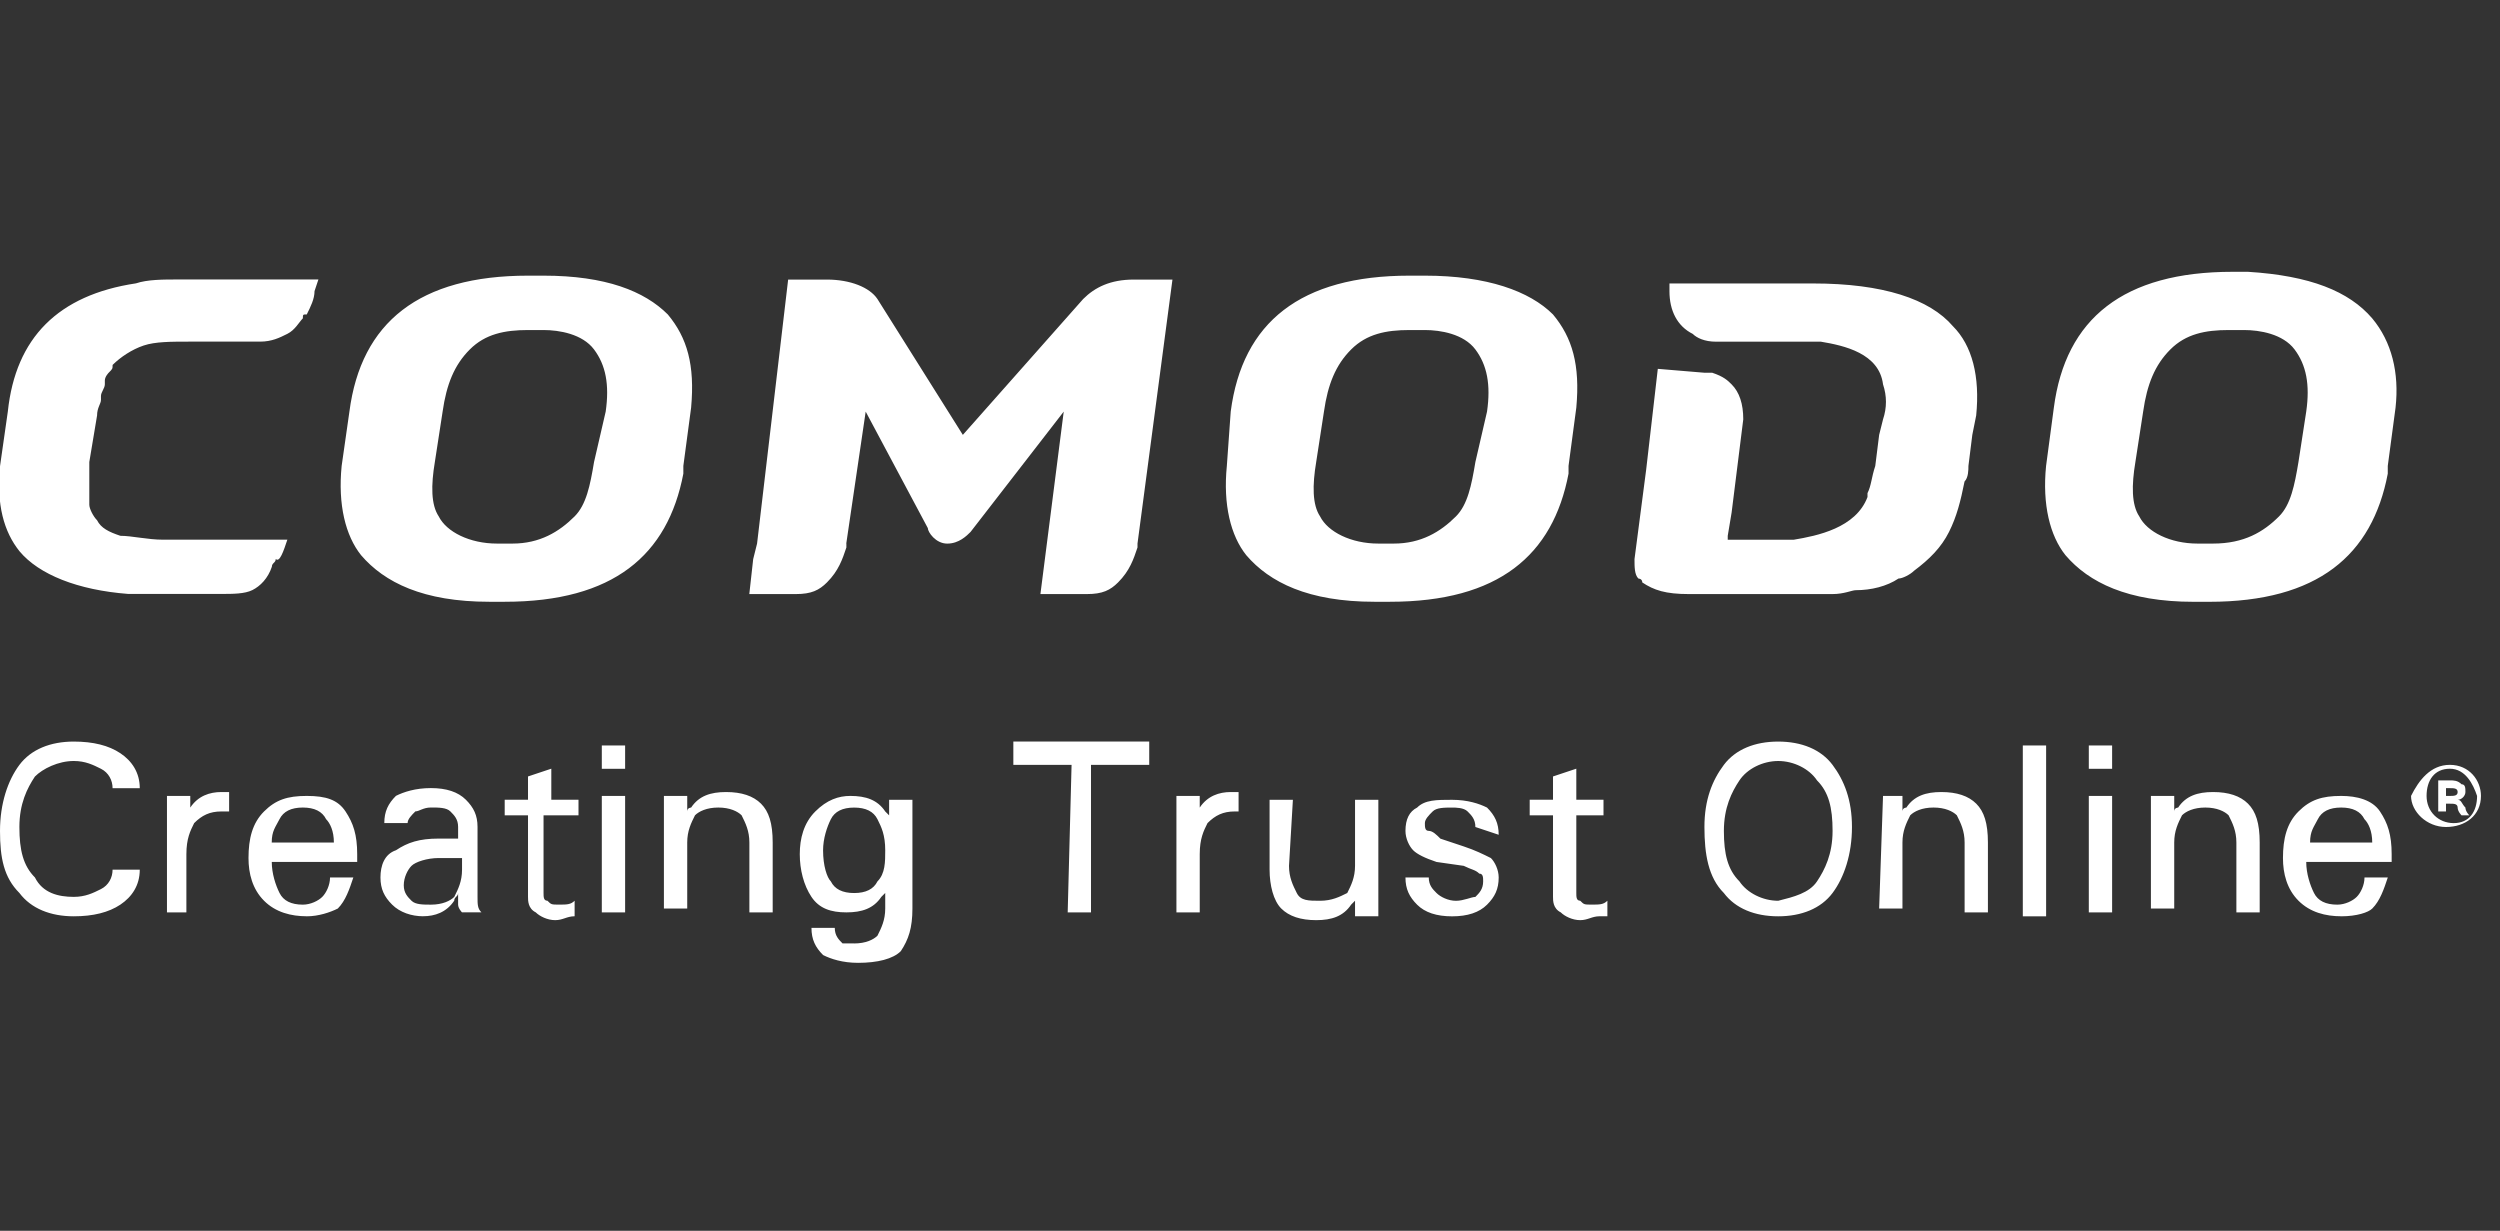 <?xml version="1.0" encoding="UTF-8"?>
<svg xmlns="http://www.w3.org/2000/svg" preserveAspectRatio="xMidYMid meet" viewBox="0 0 65 32" width="130" height="64" title="footer-comodo-logo">
  <rect x="0" y="0" width="65" height="32" fill="#333333" stroke="none"/>
  <title>footer-comodo-logo</title>
  <path fill="#fff" d="M63.697 19.886c0.505 0 0.808 0.404 0.808 0.808 0 0.505-0.404 0.808-0.909 0.808s-0.909-0.404-0.909-0.808c0.202-0.404 0.505-0.808 1.009-0.808zM63.697 19.987c-0.404 0-0.606 0.303-0.606 0.707s0.303 0.707 0.707 0.707c0.404 0 0.606-0.303 0.606-0.707-0.101-0.303-0.303-0.707-0.707-0.707zM63.596 21.098h-0.202v-0.808c0.101 0 0.202 0 0.303 0s0.202 0 0.303 0.101c0.101 0 0.101 0.101 0.101 0.202s-0.101 0.202-0.202 0.202v0c0.101 0 0.101 0.101 0.202 0.202 0 0.101 0.101 0.202 0.101 0.202h-0.202c0 0-0.101-0.101-0.101-0.202s-0.101-0.101-0.202-0.101h-0.101zM63.596 20.694h0.101c0.101 0 0.202 0 0.202-0.101s-0.101-0.101-0.202-0.101c-0.101 0-0.101 0-0.101 0v0.202zM60.871 23.823c-0.404 0-0.808-0.101-1.11-0.404s-0.404-0.707-0.404-1.11c0-0.505 0.101-0.909 0.404-1.211s0.606-0.404 1.11-0.404c0.404 0 0.808 0.101 1.009 0.404s0.303 0.606 0.303 1.11v0.202h-2.221c0 0.303 0.101 0.606 0.202 0.808s0.303 0.303 0.606 0.303c0.202 0 0.404-0.101 0.505-0.202s0.202-0.303 0.202-0.505h0.606c-0.101 0.303-0.202 0.606-0.404 0.808-0.101 0.101-0.404 0.202-0.808 0.202zM61.678 21.905c0-0.303-0.101-0.505-0.202-0.606-0.101-0.202-0.303-0.303-0.606-0.303s-0.505 0.101-0.606 0.303c-0.101 0.202-0.202 0.303-0.202 0.606h1.615zM55.924 20.694h0.606v0.404c0-0.101 0.101-0.101 0.101-0.101 0.202-0.303 0.505-0.404 0.909-0.404s0.707 0.101 0.909 0.303c0.202 0.202 0.303 0.505 0.303 1.009v1.817h-0.606v-1.817c0-0.303-0.101-0.505-0.202-0.707-0.101-0.101-0.303-0.202-0.606-0.202s-0.505 0.101-0.606 0.202c-0.101 0.202-0.202 0.404-0.202 0.707v1.716h-0.606v-2.927zM54.309 19.382h0.606v0.606h-0.606zM54.309 20.694h0.606v3.028h-0.606zM52.593 19.382h0.606v4.442h-0.606zM48.959 20.694h0.505v0.404c0-0.101 0.101-0.101 0.101-0.101 0.202-0.303 0.505-0.404 0.909-0.404s0.707 0.101 0.909 0.303c0.202 0.202 0.303 0.505 0.303 1.009v1.817h-0.606v-1.817c0-0.303-0.101-0.505-0.202-0.707-0.101-0.101-0.303-0.202-0.606-0.202s-0.505 0.101-0.606 0.202c-0.101 0.202-0.202 0.404-0.202 0.707v1.716h-0.606l0.101-2.927zM44.82 23.218c-0.404-0.404-0.505-1.009-0.505-1.716s0.202-1.211 0.505-1.615c0.303-0.404 0.808-0.606 1.413-0.606s1.11 0.202 1.413 0.606c0.303 0.404 0.505 0.909 0.505 1.615s-0.202 1.312-0.505 1.716c-0.303 0.404-0.808 0.606-1.413 0.606s-1.11-0.202-1.413-0.606zM47.243 22.915c0.202-0.303 0.404-0.707 0.404-1.312s-0.101-1.009-0.404-1.312c-0.202-0.303-0.606-0.505-1.009-0.505s-0.808 0.202-1.009 0.505c-0.202 0.303-0.404 0.707-0.404 1.312s0.101 1.009 0.404 1.312c0.202 0.303 0.606 0.505 1.009 0.505 0.404-0.101 0.808-0.202 1.009-0.505zM41.59 23.823c-0.202 0-0.303 0.101-0.505 0.101s-0.404-0.101-0.505-0.202c-0.202-0.101-0.202-0.303-0.202-0.404v-2.12h-0.606v-0.404h0.606v-0.606l0.606-0.202v0.808h0.707v0.404h-0.707v2.019c0 0.101 0 0.202 0.101 0.202 0.101 0.101 0.101 0.101 0.303 0.101s0.303 0 0.404-0.101v0.404zM38.36 21.502c0-0.202-0.101-0.303-0.202-0.404s-0.303-0.101-0.404-0.101c-0.202 0-0.404 0-0.505 0.101s-0.202 0.202-0.202 0.303c0 0.101 0 0.202 0.101 0.202s0.202 0.101 0.303 0.202l0.606 0.202c0.303 0.101 0.505 0.202 0.707 0.303 0.101 0.101 0.202 0.303 0.202 0.505 0 0.303-0.101 0.505-0.303 0.707s-0.505 0.303-0.909 0.303c-0.404 0-0.707-0.101-0.909-0.303s-0.303-0.404-0.303-0.707h0.606c0 0.202 0.101 0.303 0.202 0.404s0.303 0.202 0.505 0.202c0.202 0 0.404-0.101 0.505-0.101 0.101-0.101 0.202-0.202 0.202-0.404 0-0.101 0-0.202-0.101-0.202-0.101-0.101-0.202-0.101-0.404-0.202l-0.707-0.101c-0.303-0.101-0.505-0.202-0.606-0.303s-0.202-0.303-0.202-0.505c0-0.303 0.101-0.505 0.303-0.606 0.202-0.202 0.505-0.202 0.909-0.202s0.707 0.101 0.909 0.202c0.202 0.202 0.303 0.404 0.303 0.707l-0.606-0.202zM33.514 22.511c0 0.303 0.101 0.505 0.202 0.707s0.303 0.202 0.606 0.202c0.303 0 0.505-0.101 0.707-0.202 0.101-0.202 0.202-0.404 0.202-0.707v-1.716h0.606v3.028h-0.606v-0.404l-0.101 0.101c-0.202 0.303-0.505 0.404-0.909 0.404s-0.707-0.101-0.909-0.303c-0.202-0.202-0.303-0.606-0.303-1.009v-1.817h0.606l-0.101 1.716zM30.587 20.694h0.606v0.303c0.202-0.303 0.505-0.404 0.808-0.404h0.202v0.505h-0.101c-0.303 0-0.505 0.101-0.707 0.303-0.101 0.202-0.202 0.404-0.202 0.808v1.514h-0.606v-3.028zM27.861 19.886h-1.514v-0.606h3.533v0.606h-1.514v3.836h-0.606l0.101-3.836zM22.208 24.53c0.303 0 0.505-0.101 0.606-0.202 0.101-0.202 0.202-0.404 0.202-0.707v-0.404l-0.101 0.101c-0.202 0.303-0.505 0.404-0.909 0.404s-0.707-0.101-0.909-0.404c-0.202-0.303-0.303-0.707-0.303-1.11s0.101-0.808 0.404-1.11c0.303-0.303 0.606-0.404 0.909-0.404 0.404 0 0.707 0.101 0.909 0.404l0.101 0.101v-0.404h0.606v2.826c0 0.505-0.101 0.808-0.303 1.11-0.202 0.202-0.606 0.303-1.11 0.303-0.404 0-0.707-0.101-0.909-0.202-0.202-0.202-0.303-0.404-0.303-0.707h0.606c0 0.202 0.101 0.303 0.202 0.404 0 0 0.101 0 0.303 0zM22.208 20.997c-0.303 0-0.505 0.101-0.606 0.303s-0.202 0.505-0.202 0.808c0 0.404 0.101 0.707 0.202 0.808 0.101 0.202 0.303 0.303 0.606 0.303s0.505-0.101 0.606-0.303c0.202-0.202 0.202-0.505 0.202-0.808 0-0.404-0.101-0.606-0.202-0.808s-0.303-0.303-0.606-0.303zM17.262 20.694h0.606v0.404c0-0.101 0.101-0.101 0.101-0.101 0.202-0.303 0.505-0.404 0.909-0.404s0.707 0.101 0.909 0.303c0.202 0.202 0.303 0.505 0.303 1.009v1.817h-0.606v-1.817c0-0.303-0.101-0.505-0.202-0.707-0.101-0.101-0.303-0.202-0.606-0.202s-0.505 0.101-0.606 0.202c-0.101 0.202-0.202 0.404-0.202 0.707v1.716h-0.606v-2.927zM15.647 19.382h0.606v0.606h-0.606v-0.606zM15.647 20.694h0.606v3.028h-0.606zM14.94 23.823c-0.202 0-0.303 0.101-0.505 0.101s-0.404-0.101-0.505-0.202c-0.202-0.101-0.202-0.303-0.202-0.404v-2.12h-0.606v-0.404h0.606v-0.606l0.606-0.202v0.808h0.707v0.404h-0.909v2.019c0 0.101 0 0.202 0.101 0.202 0.101 0.101 0.101 0.101 0.303 0.101s0.303 0 0.404-0.101c0 0 0 0.404 0 0.404zM11.003 23.823c-0.303 0-0.606-0.101-0.808-0.303s-0.303-0.404-0.303-0.707c0-0.303 0.101-0.606 0.404-0.707 0.303-0.202 0.606-0.303 1.11-0.303h0.505v-0.303c0-0.202-0.101-0.303-0.202-0.404s-0.303-0.101-0.505-0.101c-0.202 0-0.303 0.101-0.404 0.101-0.101 0.101-0.202 0.202-0.202 0.303h-0.606c0-0.303 0.101-0.505 0.303-0.707 0.202-0.101 0.505-0.202 0.909-0.202s0.707 0.101 0.909 0.303c0.202 0.202 0.303 0.404 0.303 0.707v1.11c0 0.303 0 0.505 0 0.707s0 0.303 0.101 0.404h-0.505c0 0-0.101-0.101-0.101-0.202s0-0.202 0-0.303c0 0.101-0.101 0.101-0.101 0.202-0.202 0.303-0.505 0.404-0.808 0.404zM11.912 22.309h-0.505c-0.303 0-0.606 0.101-0.707 0.202s-0.202 0.303-0.202 0.505c0 0.202 0.101 0.303 0.202 0.404s0.303 0.101 0.505 0.101c0.303 0 0.505-0.101 0.606-0.202 0.101-0.202 0.202-0.404 0.202-0.707v-0.303zM7.975 23.823c-0.404 0-0.808-0.101-1.11-0.404s-0.404-0.707-0.404-1.11c0-0.505 0.101-0.909 0.404-1.211s0.606-0.404 1.11-0.404c0.505 0 0.808 0.101 1.009 0.404s0.303 0.606 0.303 1.11v0.202h-2.221c0 0.303 0.101 0.606 0.202 0.808s0.303 0.303 0.606 0.303c0.202 0 0.404-0.101 0.505-0.202s0.202-0.303 0.202-0.505h0.606c-0.101 0.303-0.202 0.606-0.404 0.808-0.202 0.101-0.505 0.202-0.808 0.202zM8.681 21.905c0-0.303-0.101-0.505-0.202-0.606-0.101-0.202-0.303-0.303-0.606-0.303s-0.505 0.101-0.606 0.303c-0.101 0.202-0.202 0.303-0.202 0.606h1.615zM4.341 20.694h0.606v0.303c0.202-0.303 0.505-0.404 0.808-0.404h0.202v0.505h-0.202c-0.303 0-0.505 0.101-0.707 0.303-0.101 0.202-0.202 0.404-0.202 0.808v1.514h-0.505v-3.028zM3.634 22.612c0 0.404-0.202 0.707-0.505 0.909s-0.707 0.303-1.211 0.303c-0.606 0-1.11-0.202-1.413-0.606-0.404-0.404-0.505-0.909-0.505-1.615s0.202-1.312 0.505-1.716c0.303-0.404 0.808-0.606 1.413-0.606 0.505 0 0.909 0.101 1.211 0.303s0.505 0.505 0.505 0.909h-0.707c0-0.202-0.101-0.404-0.303-0.505s-0.404-0.202-0.707-0.202c-0.404 0-0.808 0.202-1.009 0.404-0.202 0.303-0.404 0.707-0.404 1.312s0.101 1.009 0.404 1.312c0.202 0.404 0.606 0.505 1.009 0.505 0.303 0 0.505-0.101 0.707-0.202s0.303-0.303 0.303-0.505zM22.006 14.133v0.101c-0.101 0.303-0.202 0.606-0.505 0.909-0.202 0.202-0.404 0.303-0.808 0.303h-1.211l0.101-0.909 0.101-0.404 0.808-6.864h1.009c0.606 0 1.11 0.202 1.312 0.505l2.221 3.533 3.129-3.533c0.303-0.303 0.707-0.505 1.312-0.505h1.009l-0.909 6.864v0.101c-0.101 0.303-0.202 0.606-0.505 0.909-0.202 0.202-0.404 0.303-0.808 0.303h-1.211l0.606-4.744-2.423 3.129c-0.101 0.101-0.303 0.303-0.606 0.303v0 0c-0.303 0-0.505-0.303-0.505-0.404l-1.615-3.028-0.505 3.432zM7.47 14.032h-3.23c-0.404 0-0.808-0.101-1.11-0.101-0.303-0.101-0.505-0.202-0.606-0.404-0.101-0.101-0.202-0.303-0.202-0.404 0 0 0 0 0-0.101s0-0.202 0-0.303 0-0.404 0-0.707l0.202-1.211c0-0.202 0.101-0.303 0.101-0.404 0 0 0-0.101 0-0.101v0c0-0.101 0.101-0.202 0.101-0.303 0 0 0-0.101 0-0.101 0-0.101 0.101-0.202 0.101-0.202 0.101-0.101 0.101-0.101 0.101-0.202 0.202-0.202 0.505-0.404 0.808-0.505s0.707-0.101 1.211-0.101h1.817c0.303 0 0.505-0.101 0.707-0.202s0.303-0.303 0.404-0.404c0-0.101 0-0.101 0.101-0.101 0.101-0.202 0.202-0.404 0.202-0.606l0.101-0.303h-3.634c-0.404 0-0.808 0-1.11 0.101-2.019 0.303-3.129 1.413-3.331 3.331l-0.202 1.413c-0.101 1.009 0.101 1.716 0.505 2.221 0.505 0.606 1.514 1.009 2.826 1.11h2.423c0.303 0 0.606 0 0.808-0.101s0.404-0.303 0.505-0.606c0-0.101 0.101-0.101 0.101-0.202 0.101 0.101 0.202-0.202 0.303-0.505zM44.315 9.691c0.101 0 0.202 0 0.202 0 0.303 0.101 0.404 0.202 0.505 0.303 0.202 0.202 0.303 0.505 0.303 0.909l-0.303 2.423-0.101 0.606v0.101h1.413c0.101 0 0.202 0 0.303 0 0.606-0.101 1.615-0.303 1.918-1.11 0 0 0-0.101 0-0.101 0.101-0.202 0.101-0.404 0.202-0.707l0.101-0.808 0.101-0.404c0.101-0.303 0.101-0.606 0-0.909-0.101-0.808-1.009-1.009-1.615-1.11-0.101 0-0.303 0-0.303 0h-2.423c-0.303 0-0.505-0.101-0.606-0.202-0.404-0.202-0.606-0.606-0.606-1.11v-0.202h3.23c0 0 0 0 0.101 0h0.404c1.817 0 3.028 0.404 3.634 1.11 0.505 0.505 0.707 1.312 0.606 2.322l-0.101 0.505-0.101 0.808c0 0.101 0 0.303-0.101 0.404-0.101 0.505-0.202 0.909-0.404 1.312s-0.505 0.707-0.909 1.009c-0.101 0.101-0.303 0.202-0.404 0.202-0.303 0.202-0.707 0.303-1.11 0.303-0.101 0-0.303 0.101-0.606 0.101s-0.606 0-1.009 0h-2.726c-0.606 0-0.909-0.101-1.211-0.303 0-0.101-0.101-0.101-0.101-0.101-0.101-0.101-0.101-0.303-0.101-0.505l0.303-2.322 0.303-2.625 1.211 0.101zM61.678 8.278c-0.606-0.707-1.615-1.11-3.23-1.211v0 0h-0.404c-2.827 0-4.341 1.211-4.644 3.533l-0.202 1.514c-0.101 1.009 0.101 1.817 0.505 2.322 0.606 0.707 1.615 1.211 3.331 1.211h0.404c2.827 0 4.24-1.211 4.644-3.331v0-0.202l0.202-1.514c0.101-0.909-0.101-1.716-0.606-2.322zM59.76 12.013c-0.101 0.606-0.202 1.11-0.505 1.413-0.404 0.404-0.909 0.707-1.716 0.707h-0.404c-0.707 0-1.312-0.303-1.514-0.707-0.202-0.303-0.202-0.808-0.101-1.413l0.202-1.312c0.101-0.707 0.303-1.211 0.707-1.615s0.909-0.505 1.514-0.505v0h0.404c0.404 0 1.009 0.101 1.312 0.505s0.404 0.909 0.303 1.615zM37.047 7.167v0 0h-0.404c-2.827 0-4.341 1.211-4.644 3.533l-0.101 1.413c-0.101 1.009 0.101 1.817 0.505 2.322 0.606 0.707 1.615 1.211 3.331 1.211h0.404c2.827 0 4.24-1.211 4.644-3.331v0-0.202l0.202-1.514c0.101-1.11-0.101-1.817-0.606-2.423-0.606-0.606-1.716-1.009-3.331-1.009zM38.36 12.013c-0.101 0.606-0.202 1.11-0.505 1.413-0.404 0.404-0.909 0.707-1.615 0.707h-0.404c-0.707 0-1.312-0.303-1.514-0.707-0.202-0.303-0.202-0.808-0.101-1.413l0.202-1.312c0.101-0.707 0.303-1.211 0.707-1.615s0.909-0.505 1.514-0.505v0h0.404c0.404 0 1.009 0.101 1.312 0.505s0.404 0.909 0.303 1.615zM14.133 7.167v0 0h-0.404c-2.826 0-4.341 1.211-4.644 3.533l-0.202 1.413c-0.101 1.009 0.101 1.817 0.505 2.322 0.606 0.707 1.615 1.211 3.331 1.211h0.404c2.826 0 4.24-1.211 4.644-3.331v0-0.202l0.202-1.514c0.101-1.11-0.101-1.817-0.606-2.423-0.606-0.606-1.615-1.009-3.23-1.009zM15.445 12.013c-0.101 0.606-0.202 1.11-0.505 1.413-0.404 0.404-0.909 0.707-1.615 0.707h-0.404c-0.707 0-1.312-0.303-1.514-0.707-0.202-0.303-0.202-0.808-0.101-1.413l0.202-1.312c0.101-0.707 0.303-1.211 0.707-1.615s0.909-0.505 1.514-0.505v0h0.404c0.404 0 1.009 0.101 1.312 0.505s0.404 0.909 0.303 1.615z"></path>
</svg>

